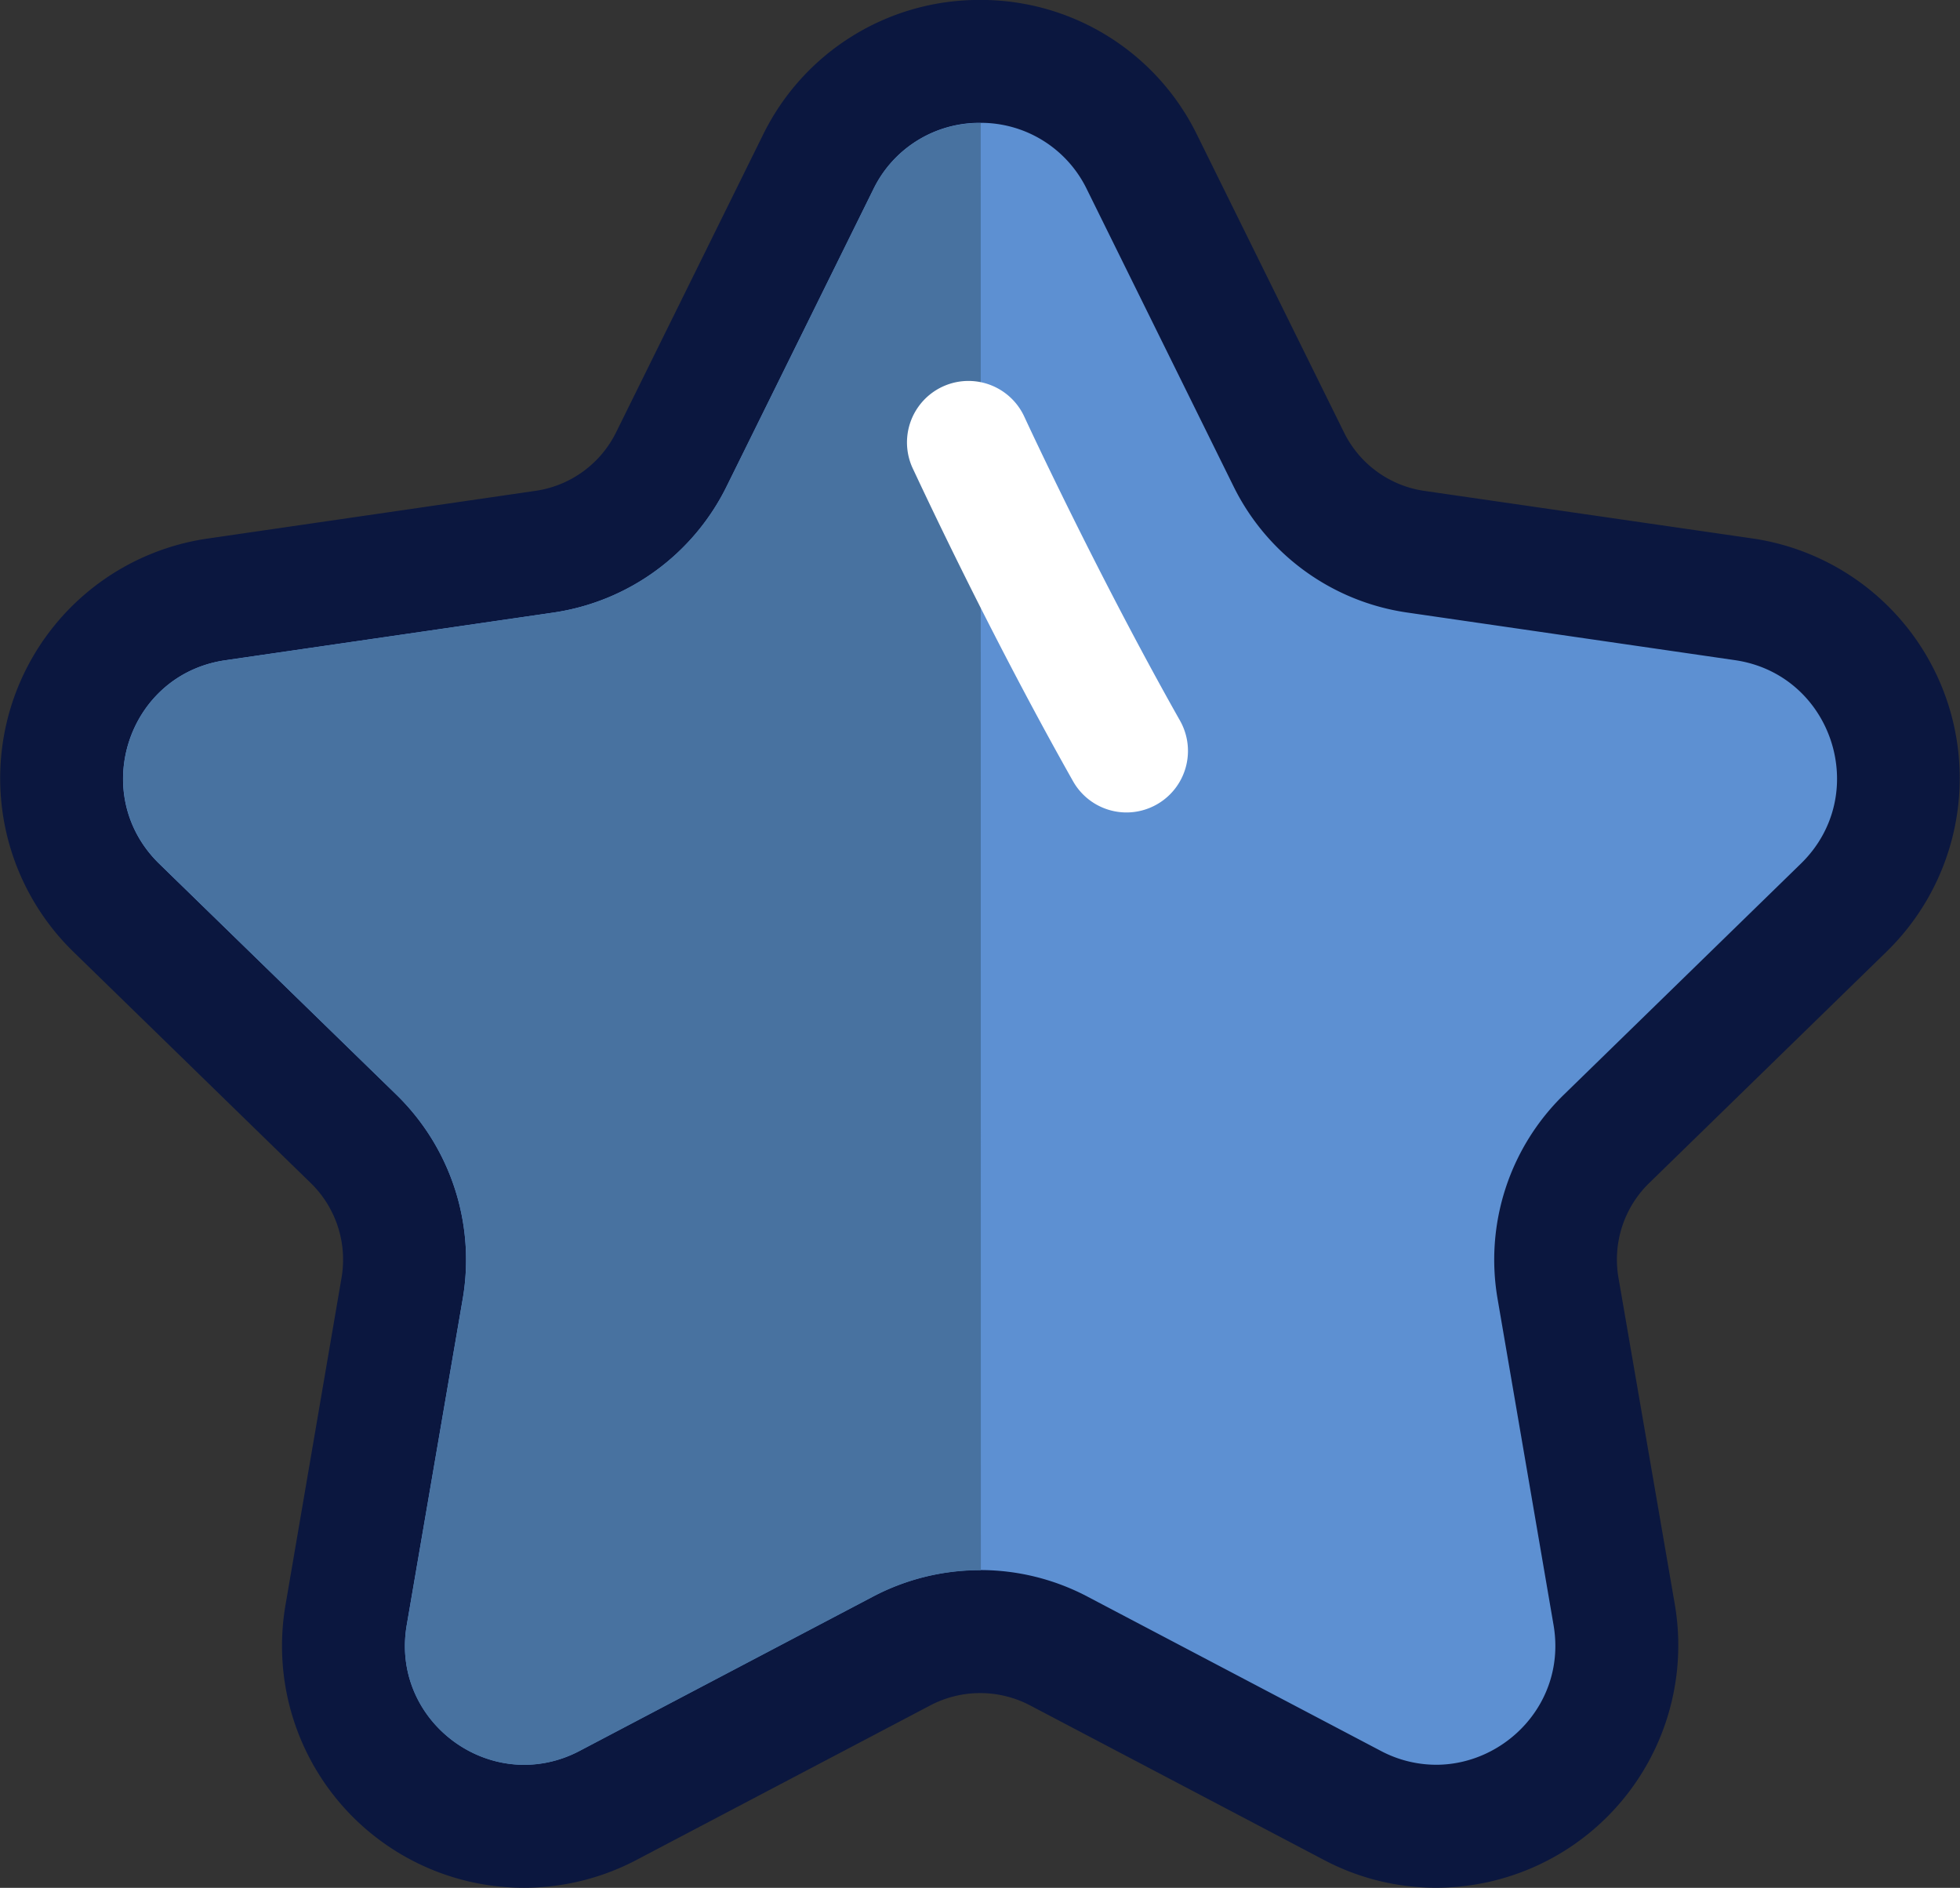 <?xml version="1.0" encoding="UTF-8"?> <svg xmlns="http://www.w3.org/2000/svg" id="Слой_1" data-name="Слой 1" viewBox="0 0 622.04 599.1"><rect x="0" y="0" width="622.04" height="599.1" fill="#333333" stroke="none"/> <defs> <style>.cls-1{fill:#5d90d2;}.cls-2{fill:#0b173f;}.cls-3{fill:#4872a0;}.cls-4{fill:#fff;}</style> </defs> <path class="cls-1" d="M676.09,852.61a56.81,56.81,0,0,1-26.69-6.68L556.24,797a53.51,53.51,0,0,0-49.68,0l-93.18,49a56.86,56.86,0,0,1-26.69,6.67,57.42,57.42,0,0,1-56.51-67.13L348,681.76A53.37,53.37,0,0,0,332.6,634.5l-75.36-73.42a57.36,57.36,0,0,1,31.84-97.84l104.09-15.13a53.45,53.45,0,0,0,40.22-29.23L480,324.52a57.31,57.31,0,0,1,102.83,0l46.59,94.36a53.36,53.36,0,0,0,40.19,29.23l104.15,15.13a57.35,57.35,0,0,1,31.79,97.82l-75.34,73.43a53.43,53.43,0,0,0-15.38,47.28l17.8,103.72a57.43,57.43,0,0,1-56.52,67.12Z" transform="translate(-220.36 -273.02)"></path> <path class="cls-2" d="M531.39,312a37.38,37.38,0,0,1,33.92,21.12l46.59,94.36a73.08,73.08,0,0,0,54.88,39.9l104.16,15.13c31,4.49,43.43,42.61,21,64.55l-75.33,73.42a73.09,73.09,0,0,0-21,64.54l17.8,103.72c4.17,24.45-15.25,44.32-37.29,44.32a37.64,37.64,0,0,1-17.61-4.44l-93.17-49a73.05,73.05,0,0,0-67.83,0l-93.17,49a37.67,37.67,0,0,1-17.62,4.44c-22,0-41.47-19.87-37.28-44.32l17.8-103.72a73.15,73.15,0,0,0-21-64.54L270.86,547.1c-22.45-21.94-10-60.06,21-64.55L396,467.42a73.11,73.11,0,0,0,54.91-39.9l46.6-94.36A37.36,37.36,0,0,1,531.39,312m0-39a76.37,76.37,0,0,0-68.92,42.89l-46.58,94.33a33.94,33.94,0,0,1-25.53,18.56L286.25,443.93A76.87,76.87,0,0,0,243.58,575L319,648.47a33.93,33.93,0,0,1,9.76,30L311,782.18a76.75,76.75,0,0,0,111.52,81l93.16-49a34.06,34.06,0,0,1,31.52,0l93.18,49a76.09,76.09,0,0,0,35.76,8.91,76.94,76.94,0,0,0,75.75-89.92L734,678.46a33.89,33.89,0,0,1,9.75-30l75.35-73.44a76.88,76.88,0,0,0-42.61-131.13L672.39,428.8a33.82,33.82,0,0,1-25.48-18.54L600.3,315.88A76.37,76.37,0,0,0,531.39,273Z" transform="translate(-220.36 -273.02)"></path> <path class="cls-3" d="M531.61,312.07a37.33,37.33,0,0,0-34.13,21.09l-46.6,94.36A73.11,73.11,0,0,1,396,467.42l-104.1,15.13c-31.05,4.49-43.46,42.61-21,64.55l75.35,73.42a73.15,73.15,0,0,1,21,64.54l-17.8,103.72c-5.3,30.9,27.14,54.48,54.9,39.88l93.17-49a72.81,72.81,0,0,1,34.13-8.33Z" transform="translate(-220.36 -273.02)"></path> <path class="cls-4" d="M577.9,530.85a19.49,19.49,0,0,1-17-9.93C533.39,472.22,511,423.63,510,421.59a19.51,19.51,0,0,1,35.44-16.34c.23.49,22.74,49.23,49.43,96.49a19.53,19.53,0,0,1-17,29.11Z" transform="translate(-220.36 -273.02)"></path> </svg> 